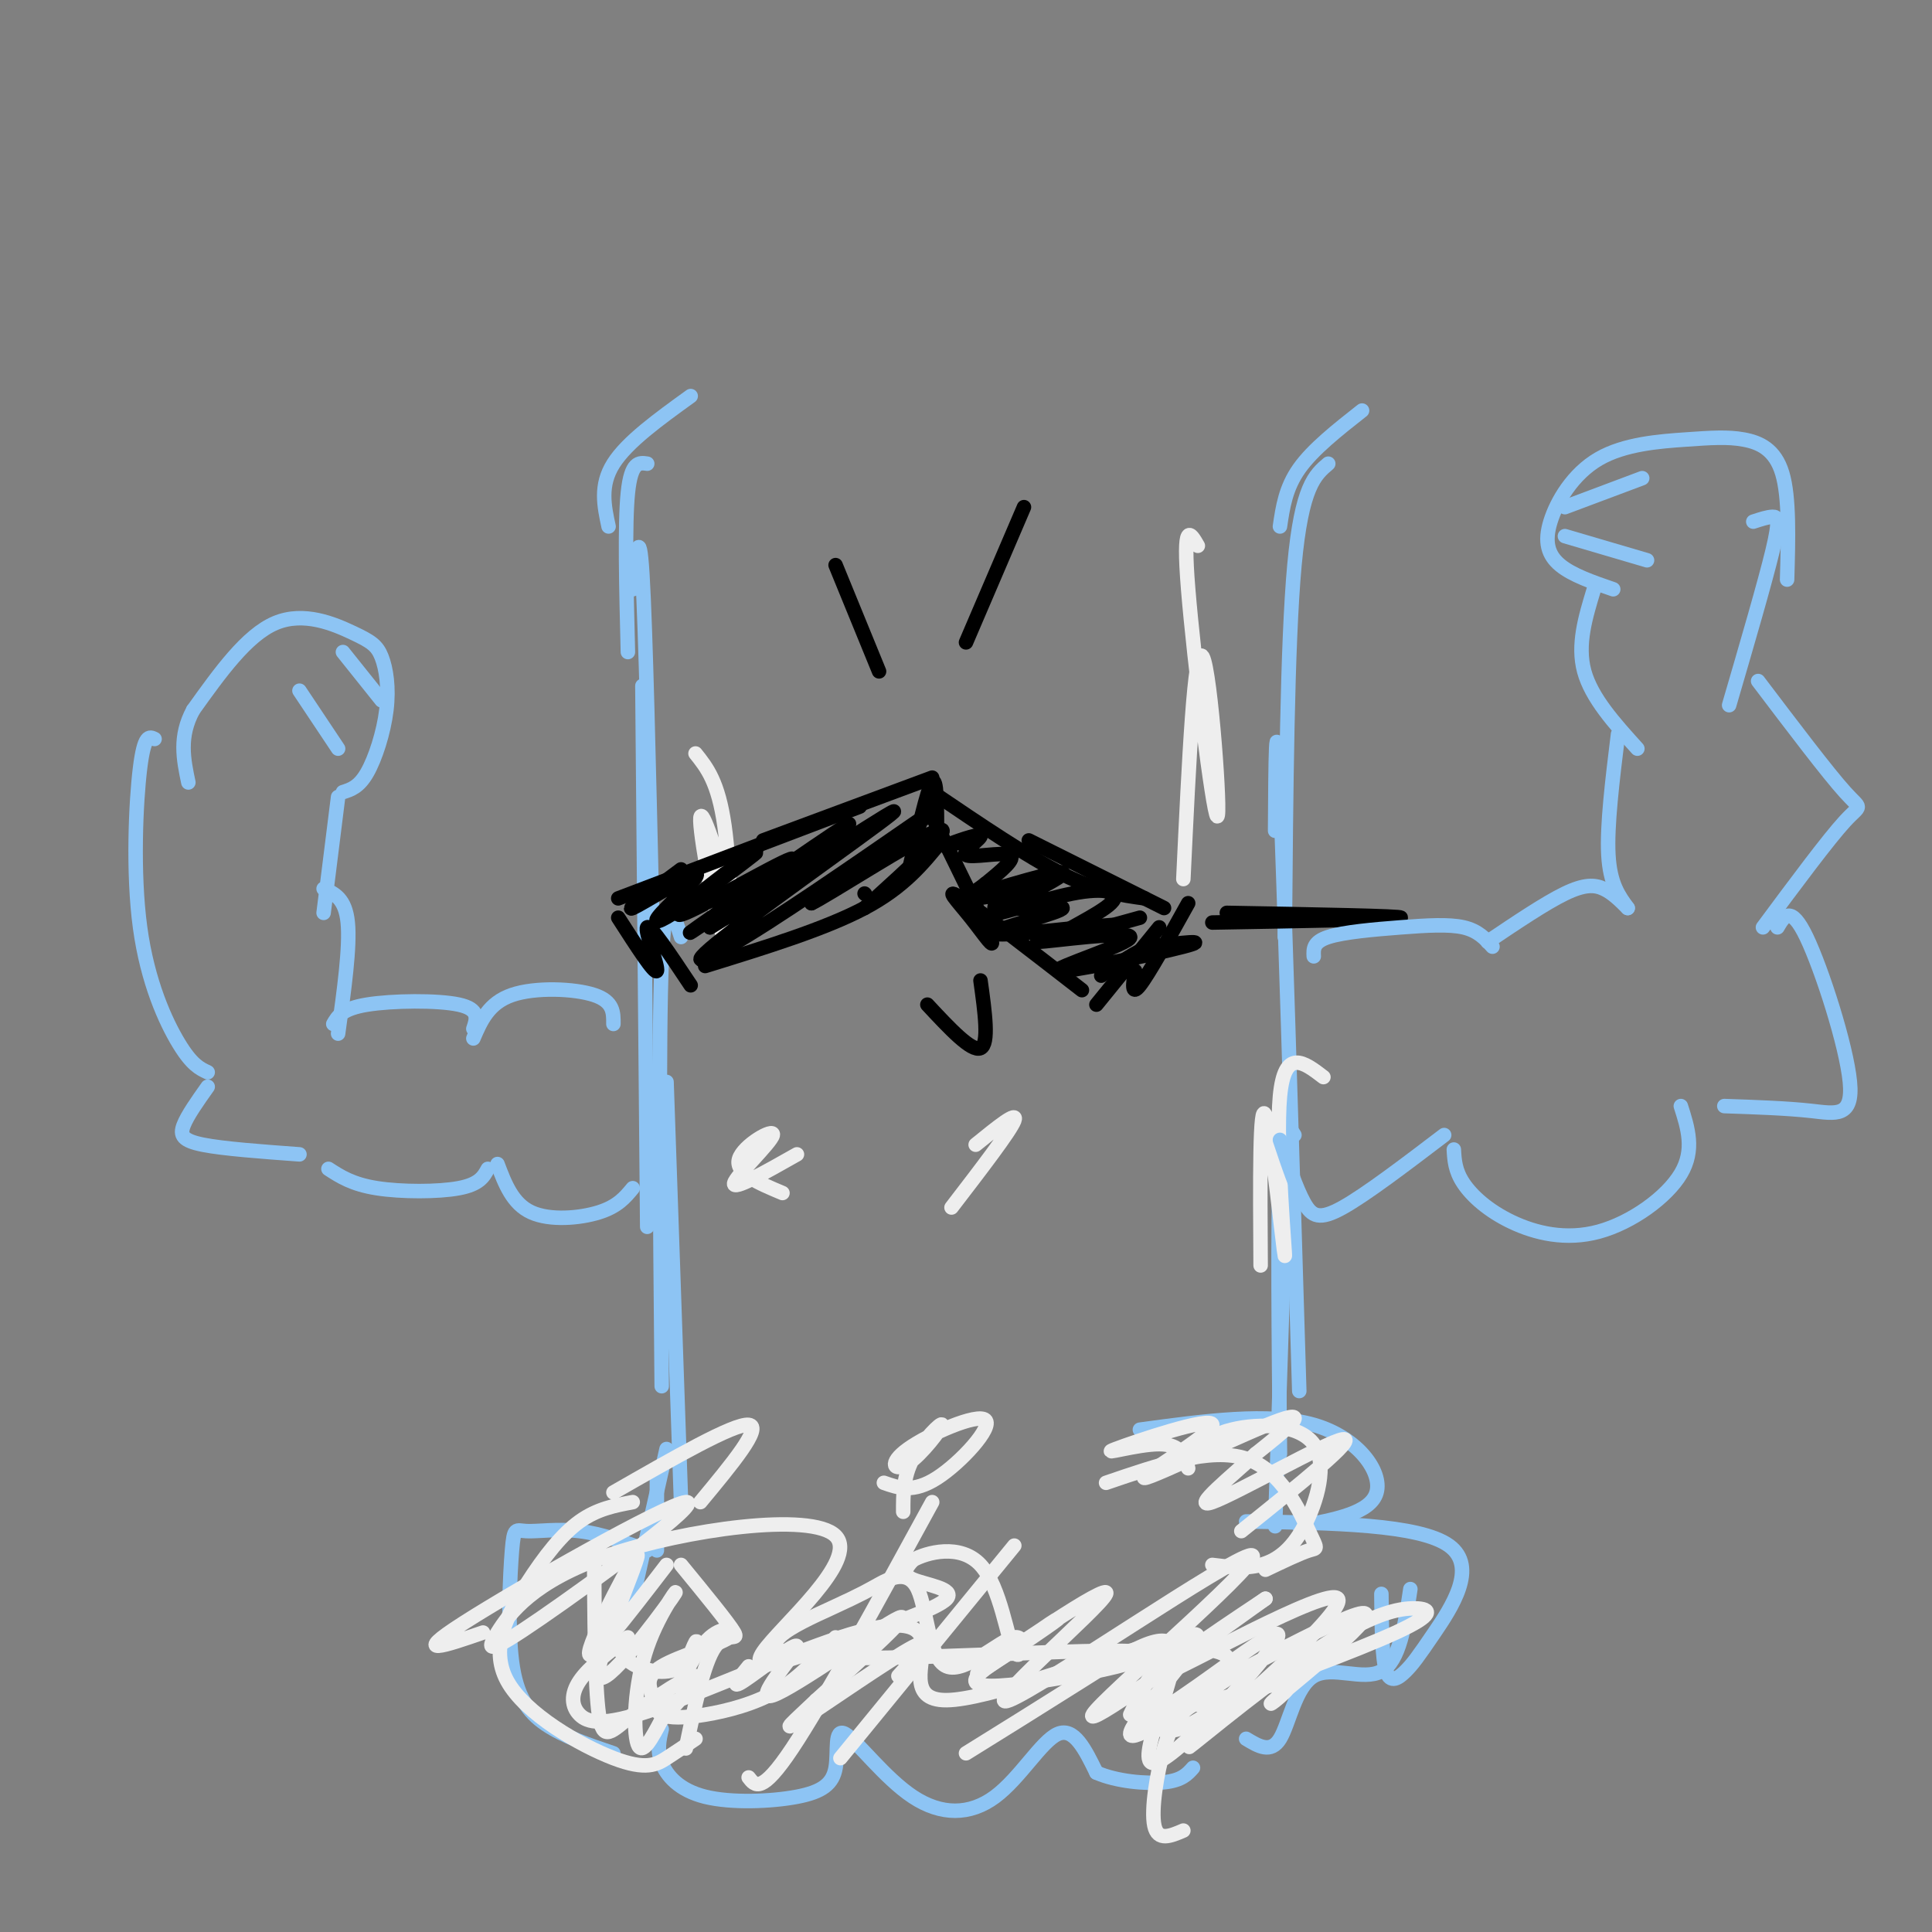 <svg viewBox='0 0 400 400' version='1.1' xmlns='http://www.w3.org/2000/svg' xmlns:xlink='http://www.w3.org/1999/xlink'><rect x="0" y="0" width="400" height="400" fill="#808080" stroke="none"/><g fill='none' stroke='rgb(141,196,244)' stroke-width='3' stroke-linecap='round' stroke-linejoin='round'><path d='M143,82c-6.583,4.750 -13.167,9.500 -16,14c-2.833,4.500 -1.917,8.750 -1,13'/><path d='M134,96c-1.667,-0.250 -3.333,-0.500 -4,6c-0.667,6.500 -0.333,19.750 0,33'/><path d='M131,122c0.667,-7.000 1.333,-14.000 2,-3c0.667,11.000 1.333,40.000 2,69'/><path d='M133,142c0.000,0.000 1.000,112.000 1,112'/><path d='M141,194c-1.667,-5.250 -3.333,-10.500 -4,5c-0.667,15.500 -0.333,51.750 0,88'/><path d='M138,224c0.000,0.000 3.000,87.000 3,87'/><path d='M282,85c-5.083,4.000 -10.167,8.000 -13,12c-2.833,4.000 -3.417,8.000 -4,12'/><path d='M275,96c-2.750,2.333 -5.500,4.667 -7,21c-1.500,16.333 -1.750,46.667 -2,77'/><path d='M264,172c0.083,-14.167 0.167,-28.333 1,-9c0.833,19.333 2.417,72.167 4,125'/><path d='M268,235c-1.250,-2.000 -2.500,-4.000 -3,7c-0.500,11.000 -0.250,35.000 0,59'/><path d='M266,254c0.000,0.000 -2.000,62.000 -2,62'/><path d='M136,304c0.000,0.000 0.000,17.000 0,17'/><path d='M138,300c0.000,0.000 -7.000,31.000 -7,31'/><path d='M134,321c-4.753,-1.731 -9.507,-3.462 -14,-4c-4.493,-0.538 -8.726,0.115 -11,0c-2.274,-0.115 -2.589,-1.000 -3,4c-0.411,5.000 -0.918,15.885 0,23c0.918,7.115 3.262,10.462 7,13c3.738,2.538 8.869,4.269 14,6'/><path d='M137,358c-0.509,2.192 -1.019,4.385 0,7c1.019,2.615 3.566,5.654 9,7c5.434,1.346 13.757,1.001 19,0c5.243,-1.001 7.408,-2.658 8,-6c0.592,-3.342 -0.388,-8.368 2,-7c2.388,1.368 8.145,9.130 14,13c5.855,3.870 11.807,3.850 17,0c5.193,-3.850 9.627,-11.528 13,-13c3.373,-1.472 5.687,3.264 8,8'/><path d='M227,367c4.089,1.822 10.311,2.378 14,2c3.689,-0.378 4.844,-1.689 6,-3'/><path d='M258,360c2.548,1.542 5.095,3.083 7,0c1.905,-3.083 3.167,-10.792 7,-13c3.833,-2.208 10.238,1.083 14,-1c3.762,-2.083 4.881,-9.542 6,-17'/><path d='M286,330c0.061,6.656 0.121,13.311 1,16c0.879,2.689 2.576,1.411 4,0c1.424,-1.411 2.576,-2.957 6,-8c3.424,-5.043 9.121,-13.584 3,-18c-6.121,-4.416 -24.061,-4.708 -42,-5'/><path d='M269,316c7.400,-1.378 14.800,-2.756 16,-7c1.200,-4.244 -3.800,-11.356 -13,-14c-9.200,-2.644 -22.600,-0.822 -36,1'/></g>
<g fill='none' stroke='rgb(238,238,238)' stroke-width='3' stroke-linecap='round' stroke-linejoin='round'><path d='M229,307c10.839,-3.714 21.679,-7.429 29,-5c7.321,2.429 11.125,11.000 13,15c1.875,4.000 1.821,3.429 0,4c-1.821,0.571 -5.411,2.286 -9,4'/><path d='M251,324c3.383,0.427 6.766,0.855 10,0c3.234,-0.855 6.321,-2.992 9,-8c2.679,-5.008 4.952,-12.887 2,-17c-2.952,-4.113 -11.129,-4.461 -17,-3c-5.871,1.461 -9.435,4.730 -13,8'/><path d='M246,304c-0.734,-2.496 -1.468,-4.992 -6,-5c-4.532,-0.008 -12.861,2.473 -9,1c3.861,-1.473 19.911,-6.900 20,-5c0.089,1.900 -15.784,11.127 -14,11c1.784,-0.127 21.224,-9.608 28,-12c6.776,-2.392 0.888,2.304 -5,7'/><path d='M260,301c-4.667,4.345 -13.833,11.708 -9,10c4.833,-1.708 23.667,-12.488 27,-13c3.333,-0.512 -8.833,9.244 -21,19'/><path d='M131,311c-3.682,0.697 -7.365,1.394 -11,4c-3.635,2.606 -7.223,7.121 -11,13c-3.777,5.879 -7.744,13.122 -4,20c3.744,6.878 15.200,13.390 22,16c6.800,2.610 8.943,1.317 11,0c2.057,-1.317 4.029,-2.659 6,-4'/><path d='M138,324c-8.269,10.771 -16.538,21.542 -16,18c0.538,-3.542 9.881,-21.398 10,-20c0.119,1.398 -8.988,22.049 -8,25c0.988,2.951 12.069,-11.797 15,-16c2.931,-4.203 -2.288,2.138 -5,10c-2.712,7.862 -2.918,17.246 -2,20c0.918,2.754 2.959,-1.123 5,-5'/><path d='M137,356c3.038,-3.188 8.134,-8.659 7,-9c-1.134,-0.341 -8.498,4.447 -13,8c-4.502,3.553 -6.144,5.872 -7,0c-0.856,-5.872 -0.928,-19.936 -1,-34'/><path d='M187,313c-0.007,-3.609 -0.015,-7.218 2,-11c2.015,-3.782 6.051,-7.737 6,-7c-0.051,0.737 -4.191,6.164 -7,8c-2.809,1.836 -4.289,0.080 0,-3c4.289,-3.080 14.347,-7.483 16,-6c1.653,1.483 -5.099,8.852 -10,12c-4.901,3.148 -7.950,2.074 -11,1'/><path d='M162,247c-4.911,-2.060 -9.821,-4.119 -9,-7c0.821,-2.881 7.375,-6.583 7,-5c-0.375,1.583 -7.679,8.452 -8,10c-0.321,1.548 6.339,-2.226 13,-6'/><path d='M245,379c-2.645,1.138 -5.291,2.276 -6,-1c-0.709,-3.276 0.517,-10.966 2,-16c1.483,-5.034 3.222,-7.411 6,-9c2.778,-1.589 6.594,-2.389 6,-1c-0.594,1.389 -5.598,4.968 -9,6c-3.402,1.032 -5.201,-0.484 -7,-2'/><path d='M155,345c-2.054,2.518 -4.108,5.037 -1,3c3.108,-2.037 11.380,-8.628 11,-7c-0.380,1.628 -9.410,11.477 -5,10c4.410,-1.477 22.260,-14.279 26,-16c3.740,-1.721 -6.630,7.640 -17,17'/><path d='M169,352c-4.714,4.500 -8.000,7.250 -3,4c5.000,-3.250 18.286,-12.500 23,-15c4.714,-2.500 0.857,1.750 -3,6'/><path d='M202,237c4.417,-3.583 8.833,-7.167 8,-5c-0.833,2.167 -6.917,10.083 -13,18'/><path d='M127,309c12.500,-7.167 25.000,-14.333 28,-14c3.000,0.333 -3.500,8.167 -10,16'/><path d='M248,113c-1.589,-2.768 -3.179,-5.536 -2,9c1.179,14.536 5.125,46.375 6,47c0.875,0.625 -1.321,-29.964 -3,-33c-1.679,-3.036 -2.839,21.482 -4,46'/><path d='M144,156c2.351,2.935 4.702,5.869 6,15c1.298,9.131 1.542,24.458 0,23c-1.542,-1.458 -4.869,-19.702 -5,-24c-0.131,-4.298 2.935,5.351 6,15'/><path d='M274,223c-4.030,-3.089 -8.060,-6.179 -9,4c-0.940,10.179 1.208,33.625 1,33c-0.208,-0.625 -2.774,-25.321 -4,-29c-1.226,-3.679 -1.113,13.661 -1,31'/><path d='M234,355c2.304,-4.774 4.607,-9.548 8,-13c3.393,-3.452 7.875,-5.583 5,-1c-2.875,4.583 -13.107,15.881 -13,18c0.107,2.119 10.554,-4.940 21,-12'/><path d='M256,351c5.716,-1.751 11.432,-3.502 11,-2c-0.432,1.502 -7.014,6.257 -2,2c5.014,-4.257 21.622,-17.526 17,-17c-4.622,0.526 -30.475,14.848 -40,20c-9.525,5.152 -2.721,1.134 6,-5c8.721,-6.134 19.359,-14.384 16,-9c-3.359,5.384 -20.715,24.402 -25,25c-4.285,0.598 4.500,-17.224 4,-23c-0.500,-5.776 -10.286,0.492 -19,6c-8.714,5.508 -16.357,10.254 -24,15'/><path d='M210,320c0.000,0.000 -36.000,44.000 -36,44'/><path d='M193,311c-11.333,20.750 -22.667,41.500 -29,51c-6.333,9.500 -7.667,7.750 -9,6'/><path d='M173,339c-3.634,4.105 -7.268,8.211 -12,11c-4.732,2.789 -10.562,4.262 -15,5c-4.438,0.738 -7.486,0.740 -9,0c-1.514,-0.740 -1.496,-2.222 -2,-4c-0.504,-1.778 -1.531,-3.854 2,-6c3.531,-2.146 11.619,-4.364 14,-6c2.381,-1.636 -0.944,-2.692 -4,0c-3.056,2.692 -5.844,9.130 -6,9c-0.156,-0.130 2.319,-6.829 3,-8c0.681,-1.171 -0.432,3.185 -3,5c-2.568,1.815 -6.591,1.090 -9,0c-2.409,-1.090 -3.205,-2.545 -4,-4'/><path d='M141,324c4.956,6.044 9.911,12.089 11,14c1.089,1.911 -1.689,-0.311 -4,3c-2.311,3.311 -4.156,12.156 -6,21'/><path d='M100,338c-7.717,2.661 -15.435,5.322 -4,-2c11.435,-7.322 42.021,-24.627 46,-25c3.979,-0.373 -18.649,16.187 -30,24c-11.351,7.813 -11.424,6.881 -9,3c2.424,-3.881 7.344,-10.709 23,-16c15.656,-5.291 42.049,-9.044 47,-4c4.951,5.044 -11.541,18.885 -15,24c-3.459,5.115 6.114,1.505 16,-2c9.886,-3.505 20.085,-6.905 22,-9c1.915,-2.095 -4.453,-2.884 -7,-4c-2.547,-1.116 -1.274,-2.558 0,-4'/><path d='M189,323c2.802,-1.578 9.808,-3.522 14,1c4.192,4.522 5.570,15.512 7,18c1.430,2.488 2.914,-3.525 0,-3c-2.914,0.525 -10.224,7.590 -14,6c-3.776,-1.590 -4.018,-11.833 -6,-16c-1.982,-4.167 -5.703,-2.258 -8,-1c-2.297,1.258 -3.171,1.865 -10,5c-6.829,3.135 -19.614,8.799 -4,10c15.614,1.201 59.627,-2.061 68,-1c8.373,1.061 -18.893,6.446 -29,7c-10.107,0.554 -3.053,-3.723 4,-8'/><path d='M211,341c3.695,-3.379 10.932,-7.827 7,-5c-3.932,2.827 -19.033,12.930 -15,10c4.033,-2.930 27.199,-18.893 26,-16c-1.199,2.893 -26.765,24.641 -20,22c6.765,-2.641 45.860,-29.673 50,-30c4.140,-0.327 -26.674,26.049 -32,32c-5.326,5.951 14.837,-8.525 35,-23'/><path d='M262,331c-2.388,1.596 -25.857,17.088 -22,16c3.857,-1.088 35.039,-18.754 37,-16c1.961,2.754 -25.300,25.930 -30,30c-4.700,4.070 13.160,-10.966 25,-19c11.840,-8.034 17.659,-9.067 21,-9c3.341,0.067 4.205,1.233 -4,5c-8.205,3.767 -25.478,10.133 -34,13c-8.522,2.867 -8.295,2.233 -6,0c2.295,-2.233 6.656,-6.067 5,-8c-1.656,-1.933 -9.328,-1.967 -17,-2'/><path d='M237,341c-11.736,2.831 -32.577,10.910 -41,11c-8.423,0.090 -4.429,-7.809 -5,-12c-0.571,-4.191 -5.708,-4.673 -17,-1c-11.292,3.673 -28.738,11.500 -39,15c-10.262,3.500 -13.340,2.673 -15,1c-1.660,-1.673 -1.903,-4.192 0,-7c1.903,-2.808 5.951,-5.904 10,-9'/></g>
<g fill='none' stroke='rgb(0,0,0)' stroke-width='3' stroke-linecap='round' stroke-linejoin='round'><path d='M128,186c0.000,0.000 50.000,-19.000 50,-19'/><path d='M158,174c0.000,0.000 35.000,-13.000 35,-13'/><path d='M128,190c3.800,5.911 7.600,11.822 8,11c0.400,-0.822 -2.600,-8.378 -2,-9c0.600,-0.622 4.800,5.689 9,12'/><path d='M146,200c12.417,-3.833 24.833,-7.667 33,-12c8.167,-4.333 12.083,-9.167 16,-14'/><path d='M179,185c0.000,0.000 0.100,0.100 0.1,0.1'/><path d='M188,181c2.000,-8.833 4.000,-17.667 5,-19c1.000,-1.333 1.000,4.833 1,11'/><path d='M193,164c9.833,6.667 19.667,13.333 27,17c7.333,3.667 12.167,4.333 17,5'/><path d='M213,174c0.000,0.000 28.000,14.000 28,14'/><path d='M246,187c-4.083,7.333 -8.167,14.667 -10,17c-1.833,2.333 -1.417,-0.333 -1,-3'/><path d='M240,192c0.000,0.000 -13.000,16.000 -13,16'/><path d='M224,205c-10.601,-8.214 -21.202,-16.429 -25,-19c-3.798,-2.571 -0.792,0.500 2,4c2.792,3.500 5.369,7.429 4,4c-1.369,-3.429 -6.685,-14.214 -12,-25'/><path d='M251,191c19.250,-0.333 38.500,-0.667 39,-1c0.500,-0.333 -17.750,-0.667 -36,-1'/><path d='M173,117c0.000,0.000 9.000,22.000 9,22'/><path d='M212,105c0.000,0.000 -12.000,28.000 -12,28'/><path d='M192,208c4.583,4.917 9.167,9.833 11,9c1.833,-0.833 0.917,-7.417 0,-14'/><path d='M141,180c-5.909,4.400 -11.818,8.799 -10,8c1.818,-0.799 11.363,-6.797 13,-7c1.637,-0.203 -4.633,5.389 -7,8c-2.367,2.611 -0.829,2.241 4,-1c4.829,-3.241 12.951,-9.355 15,-11c2.049,-1.645 -1.976,1.177 -6,4'/><path d='M150,181c-4.577,3.454 -13.019,10.088 -8,8c5.019,-2.088 23.500,-12.900 22,-11c-1.500,1.900 -22.981,16.512 -21,15c1.981,-1.512 27.423,-19.146 32,-22c4.577,-2.854 -11.712,9.073 -28,21'/><path d='M147,192c6.379,-3.699 36.325,-23.447 38,-24c1.675,-0.553 -24.922,18.089 -35,26c-10.078,7.911 -3.636,5.091 9,-3c12.636,-8.091 31.468,-21.455 34,-23c2.532,-1.545 -11.234,8.727 -25,19'/><path d='M168,187c2.556,-1.089 21.444,-13.311 26,-15c4.556,-1.689 -5.222,7.156 -15,16'/><path d='M200,174c-2.654,0.780 -5.308,1.560 -4,1c1.308,-0.560 6.577,-2.459 7,-2c0.423,0.459 -4.002,3.278 -3,4c1.002,0.722 7.429,-0.651 9,0c1.571,0.651 -1.715,3.325 -5,6'/><path d='M204,183c-2.243,1.800 -5.350,3.300 -2,3c3.350,-0.300 13.157,-2.401 13,-2c-0.157,0.401 -10.279,3.303 -9,4c1.279,0.697 13.960,-0.812 14,0c0.040,0.812 -12.560,3.946 -14,5c-1.440,1.054 8.280,0.027 18,-1'/><path d='M224,192c5.172,-0.389 9.103,-0.862 5,0c-4.103,0.862 -16.240,3.060 -14,3c2.240,-0.060 18.858,-2.377 19,-1c0.142,1.377 -16.193,6.448 -15,7c1.193,0.552 19.912,-3.414 26,-5c6.088,-1.586 -0.456,-0.793 -7,0'/><path d='M238,196c-2.833,1.000 -6.417,3.500 -10,6'/><path d='M236,190c-8.506,2.371 -17.013,4.743 -17,4c0.013,-0.743 8.545,-4.600 11,-7c2.455,-2.400 -1.167,-3.344 -8,-2c-6.833,1.344 -16.878,4.977 -16,4c0.878,-0.977 12.679,-6.565 14,-8c1.321,-1.435 -7.840,1.282 -17,4'/></g>
<g fill='none' stroke='rgb(141,196,244)' stroke-width='3' stroke-linecap='round' stroke-linejoin='round'><path d='M127,212c0.022,-2.333 0.044,-4.667 -4,-6c-4.044,-1.333 -12.156,-1.667 -17,0c-4.844,1.667 -6.422,5.333 -8,9'/><path d='M98,213c0.689,-2.022 1.378,-4.044 -3,-5c-4.378,-0.956 -13.822,-0.844 -19,0c-5.178,0.844 -6.089,2.422 -7,4'/><path d='M70,214c1.250,-9.000 2.500,-18.000 2,-23c-0.500,-5.000 -2.750,-6.000 -5,-7'/><path d='M67,189c0.000,0.000 3.000,-24.000 3,-24'/><path d='M71,164c1.652,-0.524 3.303,-1.047 5,-4c1.697,-2.953 3.438,-8.335 4,-13c0.562,-4.665 -0.056,-8.611 -1,-11c-0.944,-2.389 -2.216,-3.220 -6,-5c-3.784,-1.780 -10.081,-4.509 -16,-2c-5.919,2.509 -11.459,10.254 -17,18'/><path d='M40,147c-3.000,5.500 -2.000,10.250 -1,15'/><path d='M62,143c0.000,0.000 8.000,12.000 8,12'/><path d='M71,135c0.000,0.000 8.000,10.000 8,10'/><path d='M32,153c-1.065,-0.518 -2.131,-1.036 -3,6c-0.869,7.036 -1.542,21.625 0,33c1.542,11.375 5.298,19.536 8,24c2.702,4.464 4.351,5.232 6,6'/><path d='M43,225c-2.111,2.978 -4.222,5.956 -5,8c-0.778,2.044 -0.222,3.156 4,4c4.222,0.844 12.111,1.422 20,2'/><path d='M68,242c2.467,1.600 4.933,3.200 10,4c5.067,0.800 12.733,0.800 17,0c4.267,-0.800 5.133,-2.400 6,-4'/><path d='M103,241c1.556,4.111 3.111,8.222 7,10c3.889,1.778 10.111,1.222 14,0c3.889,-1.222 5.444,-3.111 7,-5'/><path d='M272,198c-0.077,-1.488 -0.155,-2.976 3,-4c3.155,-1.024 9.542,-1.583 15,-2c5.458,-0.417 9.988,-0.690 13,0c3.012,0.690 4.506,2.345 6,4'/><path d='M308,195c5.978,-4.022 11.956,-8.044 16,-10c4.044,-1.956 6.156,-1.844 8,-1c1.844,0.844 3.422,2.422 5,4'/><path d='M337,188c-1.833,-2.500 -3.667,-5.000 -4,-11c-0.333,-6.000 0.833,-15.500 2,-25'/><path d='M339,155c-4.750,-5.250 -9.500,-10.500 -11,-16c-1.500,-5.500 0.250,-11.250 2,-17'/><path d='M334,122c-4.244,-1.457 -8.488,-2.915 -11,-5c-2.512,-2.085 -3.293,-4.798 -2,-9c1.293,-4.202 4.659,-9.894 10,-13c5.341,-3.106 12.659,-3.626 18,-4c5.341,-0.374 8.707,-0.601 12,0c3.293,0.601 6.512,2.029 8,7c1.488,4.971 1.244,13.486 1,22'/><path d='M324,111c0.000,0.000 17.000,5.000 17,5'/><path d='M324,105c0.000,0.000 16.000,-6.000 16,-6'/><path d='M363,108c1.489,-0.489 2.978,-0.978 4,-1c1.022,-0.022 1.578,0.422 0,7c-1.578,6.578 -5.289,19.289 -9,32'/><path d='M364,141c7.222,9.533 14.444,19.067 18,23c3.556,3.933 3.444,2.267 0,6c-3.444,3.733 -10.222,12.867 -17,22'/><path d='M368,192c1.387,-2.363 2.774,-4.726 6,2c3.226,6.726 8.292,22.542 9,30c0.708,7.458 -2.940,6.560 -8,6c-5.060,-0.560 -11.530,-0.780 -18,-1'/><path d='M348,229c1.456,4.550 2.912,9.100 0,14c-2.912,4.900 -10.193,10.148 -17,12c-6.807,1.852 -13.140,0.306 -18,-2c-4.860,-2.306 -8.246,-5.373 -10,-8c-1.754,-2.627 -1.877,-4.813 -2,-7'/><path d='M299,235c-8.089,6.156 -16.178,12.311 -21,15c-4.822,2.689 -6.378,1.911 -8,-1c-1.622,-2.911 -3.311,-7.956 -5,-13'/></g>
</svg>
